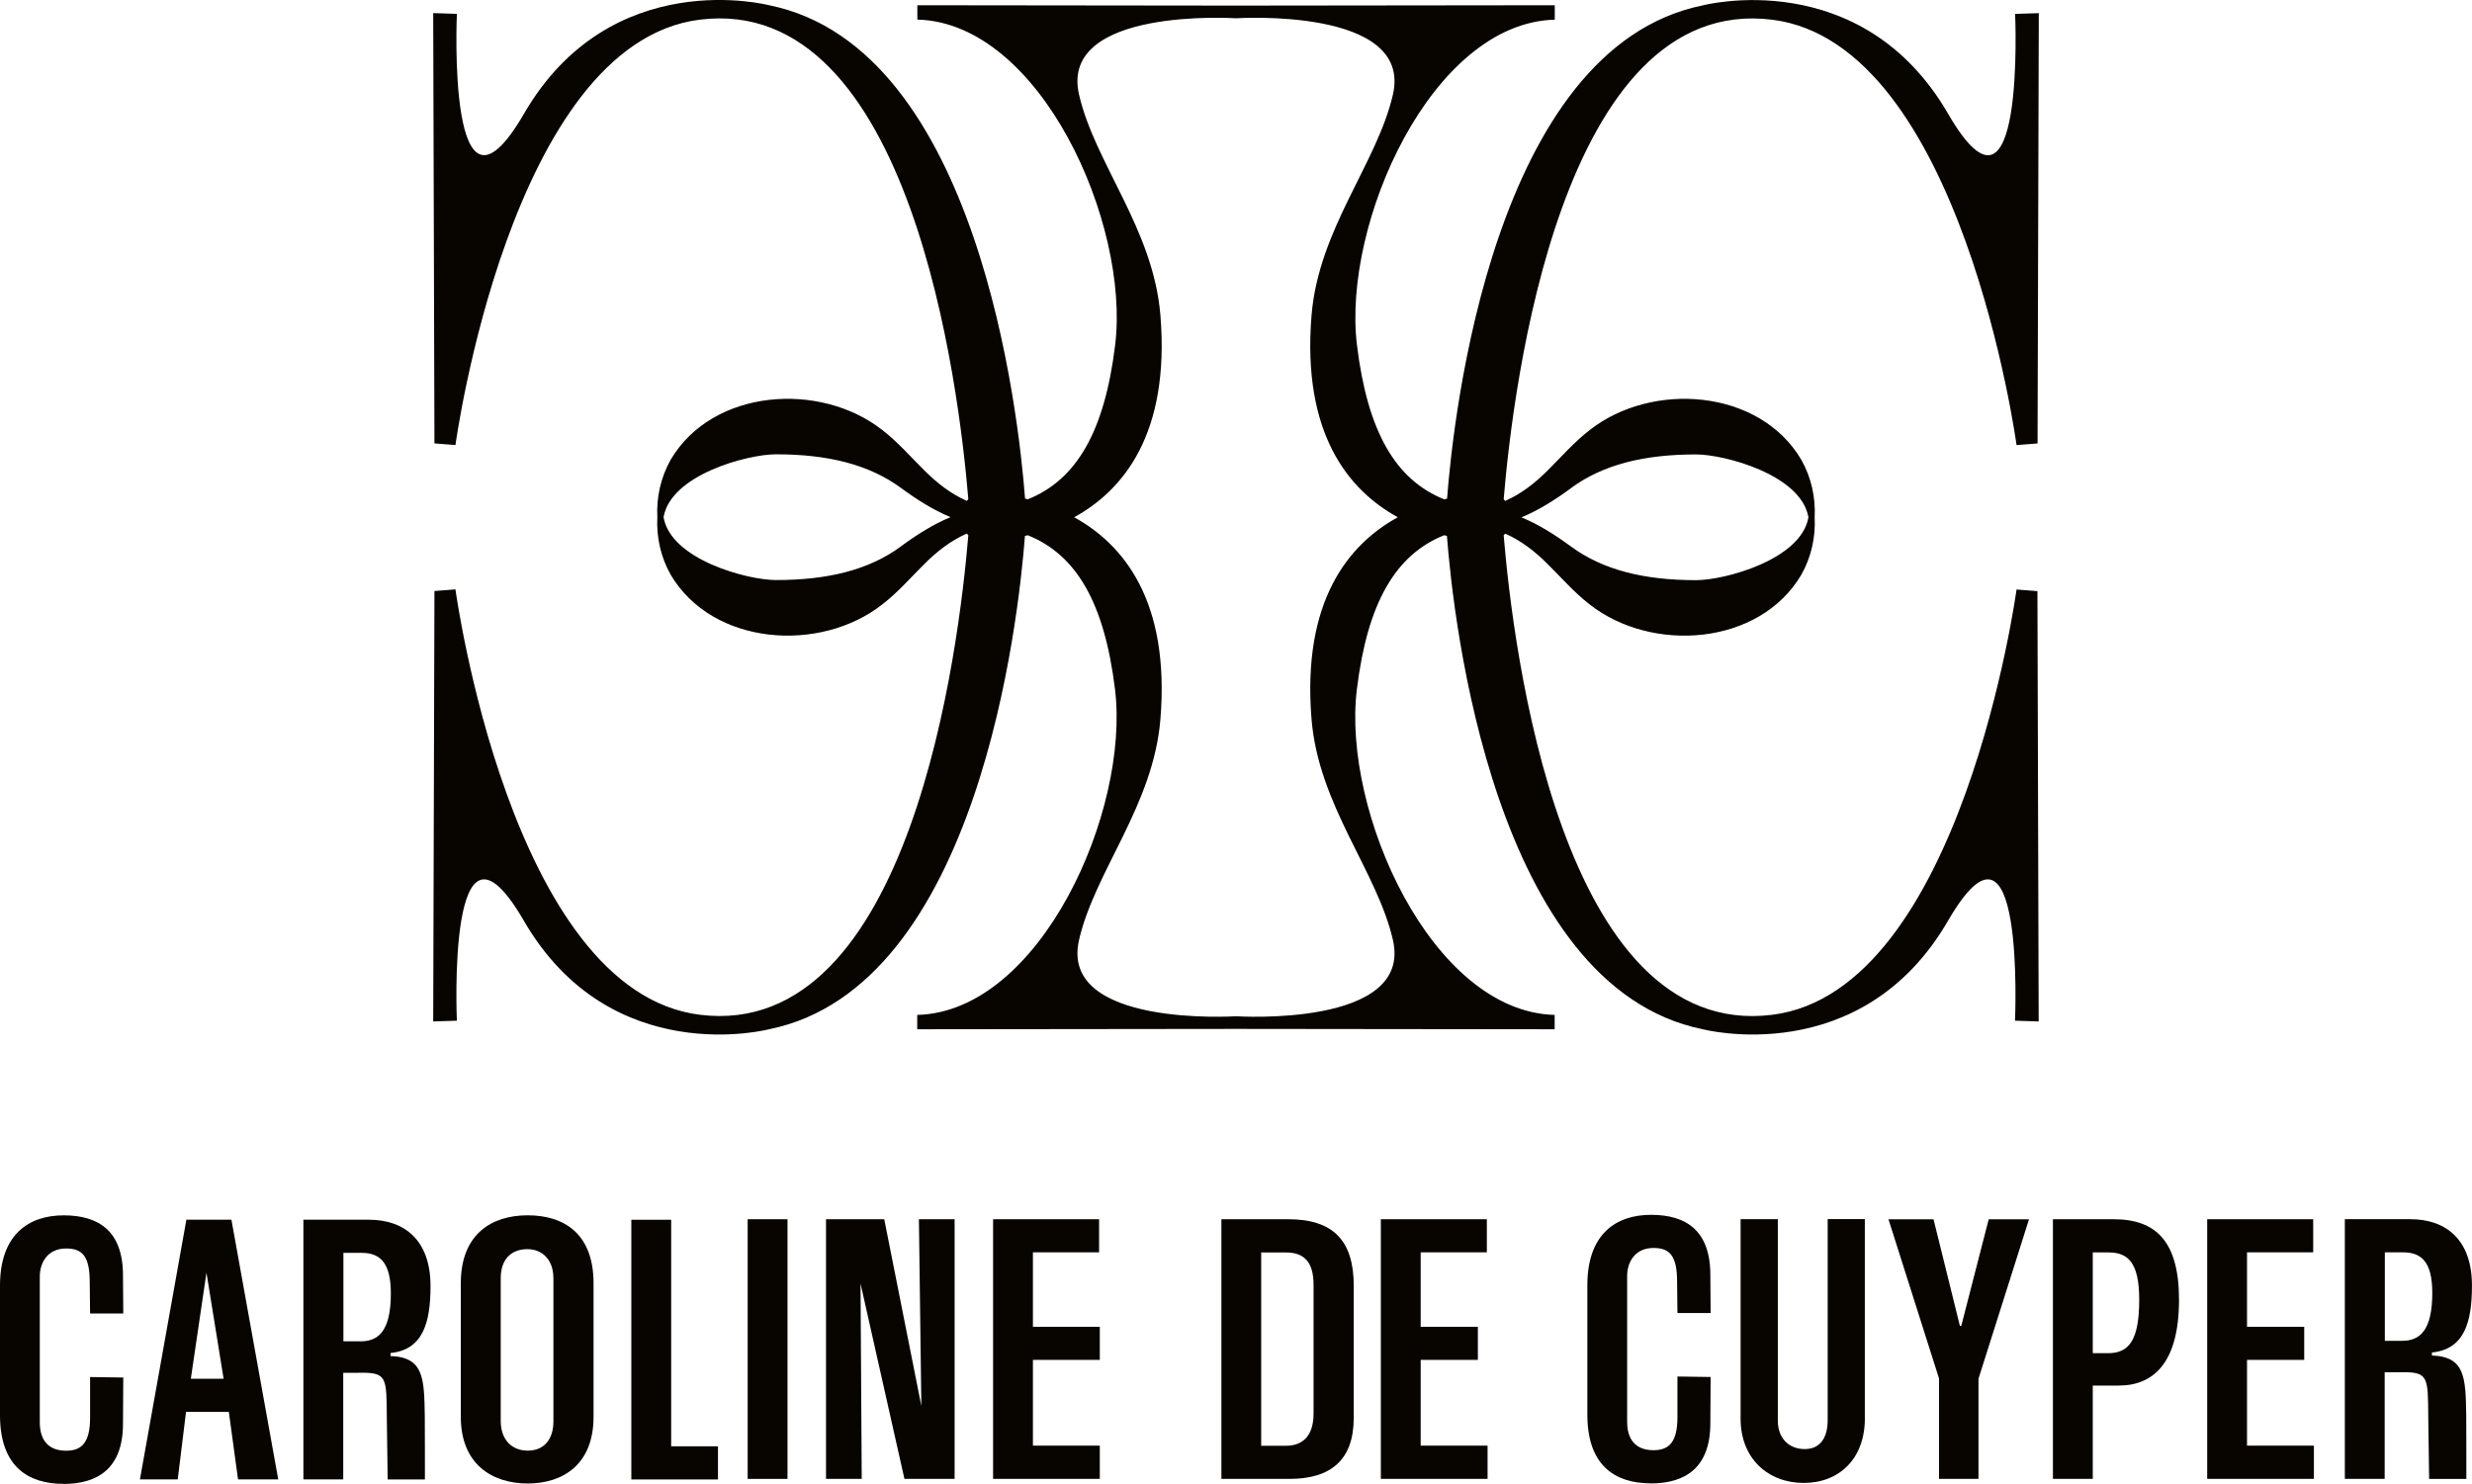 <svg xmlns="http://www.w3.org/2000/svg" id="Laag_2" data-name="Laag 2" viewBox="0 0 616.85 370.33"><defs><style> .cls-1 { fill: #080400; stroke-width: 0px; } </style></defs><g id="Laag_1-2" data-name="Laag 1"><g><path class="cls-1" d="m503.2,147.1s-13.62,100.25-60.97,106.16c-52.77,6.59-64.7-91.72-67.01-119.66.12-.14.25-.28.38-.43,3.98,1.75,7.45,4.46,10.58,7.59,3.39,3.34,6.59,7.07,10.53,10.11,15.47,12.14,42.31,10.35,52.8-7.46,2.45-4.36,3.58-9.4,3.31-14.32.27-4.93-.86-9.97-3.31-14.32-10.49-17.82-37.33-19.61-52.8-7.46-3.94,3.04-7.15,6.77-10.53,10.11-3.12,3.13-6.6,5.84-10.58,7.59-.12-.15-.26-.29-.38-.43,2.32-27.95,14.25-126.25,67.01-119.66,47.35,5.91,60.97,106.16,60.97,106.16l5.24-.41.31-107.39-5.91.19s2.64,58.36-16.71,24.94c-21.7-37.43-61.18-27.08-61.18-27.08-52.33,10.57-62.28,102.47-63.86,123.12-.24.06-.46.11-.7.17-12.17-4.87-19.15-16.92-21.78-38.5-3.7-30.32,18.63-80.44,49.36-81.21V1.31l-79.53.09-79.53-.09v3.58c30.74.78,53.07,50.89,49.36,81.21-2.63,21.57-9.62,33.63-21.78,38.5-.24-.06-.47-.11-.7-.17-1.58-20.66-11.53-112.55-63.86-123.12,0,0-39.48-10.35-61.18,27.08-19.38,33.42-16.74-24.93-16.74-24.93l-5.91-.19.31,107.39,5.24.41S127.27,10.82,174.62,4.91c52.77-6.59,64.7,91.72,67.01,119.66-.12.14-.25.28-.38.43-3.98-1.75-7.45-4.46-10.58-7.59-3.39-3.34-6.59-7.07-10.53-10.11-15.47-12.14-42.31-10.35-52.8,7.46-2.45,4.36-3.58,9.4-3.31,14.32-.27,4.93.86,9.97,3.31,14.32,10.49,17.81,37.33,19.61,52.8,7.46,3.94-3.04,7.15-6.77,10.53-10.11,3.12-3.13,6.6-5.84,10.58-7.59.12.15.26.29.38.43-2.32,27.95-14.25,126.25-67.01,119.66-47.35-5.91-60.97-106.16-60.97-106.16l-5.24.41-.31,107.42,5.91-.19s-2.64-58.36,16.71-24.94c21.7,37.43,61.18,27.08,61.18,27.08,52.33-10.57,62.28-102.47,63.86-123.12.24-.06.46-.11.7-.17,12.17,4.87,19.15,16.92,21.78,38.5,3.7,30.32-18.63,80.44-49.36,81.21v3.58l79.53-.09,79.53.09v-3.58c-30.74-.78-53.07-50.89-49.36-81.21,2.63-21.57,9.62-33.63,21.78-38.5.24.06.47.11.7.17,1.58,20.66,11.53,112.55,63.86,123.12,0,0,39.48,10.35,61.18-27.08,19.37-33.42,16.71,24.94,16.71,24.94l5.91.19-.31-107.39-5.24-.41h.02Zm-111.14-25.32c8.02-5.89,18.31-8.37,31.17-8.37,7.12,0,26.23,5.09,28.04,15.69-1.81,10.59-20.92,15.69-28.04,15.69-12.86,0-23.14-2.49-31.17-8.37-3.91-2.87-8.09-5.54-12.41-7.31,4.32-1.77,8.5-4.44,12.41-7.31h0Zm-167.27,14.61c-8.02,5.89-18.31,8.37-31.17,8.37-7.12,0-26.23-5.09-28.04-15.69,1.81-10.59,20.92-15.69,28.04-15.69,12.86,0,23.14,2.49,31.17,8.37,3.91,2.87,8.09,5.54,12.41,7.31-4.32,1.77-8.5,4.44-12.41,7.31Zm102.48,43.06c1.76,21.62,16.34,37.88,20.31,55.12,5.05,21.95-39.16,19.05-39.16,19.05,0,0-44.21,2.88-39.16-19.05,3.97-17.24,18.54-33.51,20.31-55.12,2.41-29.54-9.28-43.63-21.53-50.36,12.25-6.72,23.93-20.83,21.53-50.36-1.76-21.62-16.34-37.88-20.31-55.12-5.05-21.95,39.16-19.05,39.16-19.05,0,0,44.21-2.88,39.16,19.05-3.97,17.24-18.54,33.51-20.31,55.12-2.41,29.54,9.28,43.63,21.53,50.36-12.25,6.72-23.93,20.83-21.53,50.36h0Z"></path><g><g><path class="cls-1" d="m337.8,353.91c0,10.41-5.71,15.17-15.99,15.17h-17.03v-64.8h16.69c11.15,0,16.34,5.29,16.34,16.63v32.99Zm-10.02-33.25c0-5.71-2.33-8.09-6.93-8.09h-6.14v48.25h6.14c4.4,0,6.93-2.64,6.93-8.09v-32.07Z"></path><path class="cls-1" d="m371.19,369.08h-26.62v-64.8h26.45v8.26h-16.51v18.58h14.27v8.26h-14.27v21.4h16.69v8.28Z"></path></g><g><path class="cls-1" d="m411.92,370.19c-8.82,0-15.82-4.35-15.82-17.14v-32.31c0-12.79,7.17-17.56,15.9-17.56s14.79,3.91,14.79,15c0,2.82.07,7.05.07,9.5h-8.28s-.09-6-.09-7.88c0-6.47-1.9-8.35-5.88-8.35-4.75,0-6.58,3.67-6.58,6.99v36.4c0,4.26,1.98,7.08,6.58,7.08,3.9,0,5.97-2.05,5.97-8.26v-10.13l8.28.12s-.07,7.52-.07,11.54c0,11.17-6.32,15.02-14.88,15.02v-.02Z"></path><path class="cls-1" d="m465.35,353.98c0,10.06-6.39,16.11-15.26,16.11s-15.75-6.06-15.75-16.03v-49.8h9.29v50.3c0,4.26,2.66,7.08,6.7,7.08,4.28,0,5.74-3.41,5.74-7.17v-50.22h9.27v49.71h0Z"></path><path class="cls-1" d="m506.31,304.28l-12.61,39.81v24.99h-9.85v-25.07l-12.61-39.72h11.24l6.58,26.6h.35l6.84-26.6h10.11-.03Z"></path><path class="cls-1" d="m528.71,345.8h-6.49v23.28h-9.94v-64.8h15.12c10.54,0,16.34,5.46,16.34,20.11,0,15.43-6.14,21.4-15.05,21.4h.02Zm-2.51-33.25h-3.98v25.16h3.81c5.19,0,7.78-3.15,7.78-13.38,0-9.29-2.85-11.76-7.6-11.76v-.02Z"></path><path class="cls-1" d="m577.39,369.08h-26.62v-64.8h26.45v8.26h-16.51v18.58h14.27v8.26h-14.27v21.4h16.69v8.28Z"></path><path class="cls-1" d="m606.85,337.54v.75c8.39.28,8.39,5.67,8.56,14.93.03,1.88.03,15.87.03,15.87h-9.29l-.21-15.07c-.09-10.61.16-11.71-7.24-11.55h-3.64v26.6h-9.94v-64.8h16.34c8.91,0,15.38,5.12,15.38,16.55,0,9.2-1.91,15.94-10.02,16.72h.02Zm-7.26-25h-4.49v22.08h4.32c4.4,0,7.52-2.56,7.52-11.94,0-7.85-2.77-10.14-7.34-10.14h0Z"></path></g><g><path class="cls-1" d="m69.42,369.2h-10.02l-2.3-16.84h-10.68l-2.07,16.84h-9.43l11.59-64.8h11.24l11.68,64.8Zm-13.62-25.11l-4.28-26.48h0l-3.9,26.48h8.18Z"></path><path class="cls-1" d="m97.44,337.67v.75c8.39.28,8.39,5.67,8.56,14.93.03,1.88.03,15.87.03,15.87h-9.29l-.21-15.07c-.09-10.61.16-11.71-7.24-11.55h-3.64v26.6h-9.94v-64.8h16.34c8.91,0,15.38,5.12,15.38,16.55,0,9.2-1.91,15.94-10.02,16.72h.02Zm-7.26-25h-4.49v22.08h4.32c4.4,0,7.52-2.56,7.52-11.94,0-7.85-2.77-10.14-7.34-10.14h0Z"></path><path class="cls-1" d="m148.11,353.6c0,11.85-7.6,16.63-16.43,16.63s-16.69-4.77-16.69-16.63v-33.34c0-12.35,7.78-16.96,16.69-16.96s16.43,4.44,16.43,16.96v33.34Zm-10.02-34.61c0-4.61-2.77-7.24-6.49-7.24-3.97,0-6.65,2.47-6.65,7.24v35.63c0,4.61,2.68,7.41,6.75,7.41s6.4-2.82,6.4-7.33v-35.72h-.02Z"></path><path class="cls-1" d="m179.15,369.22h-21.61v-64.81h9.94v56.53h11.68v8.28Z"></path><path class="cls-1" d="m196.51,369.08h-9.94v-64.8h9.94v64.8Z"></path><path class="cls-1" d="m238.2,369.08h-12.51l-10.96-48.75.3,48.75h-8.91v-64.8h14.53l9.26,46.61-.61-46.61h8.91v64.8h0Z"></path><path class="cls-1" d="m274.43,369.08h-26.62v-64.8h26.45v8.26h-16.51v18.58h16.69v8.26h-16.69v21.4h16.69v8.28Z"></path><path class="cls-1" d="m15.82,370.32c-8.82,0-15.82-4.35-15.82-17.14v-32.31c0-12.79,7.17-17.56,15.9-17.56s14.79,3.91,14.79,15c0,2.82.07,7.05.07,9.5h-8.28s-.09-6-.09-7.88c0-6.47-1.9-8.35-5.88-8.35-4.75,0-6.58,3.67-6.58,6.99v36.4c0,4.26,1.98,7.08,6.58,7.08,3.9,0,5.97-2.05,5.97-8.26v-10.13l8.28.12s-.07,7.52-.07,11.54c0,11.17-6.32,15.02-14.88,15.02v-.02Z"></path></g></g></g></g></svg>
